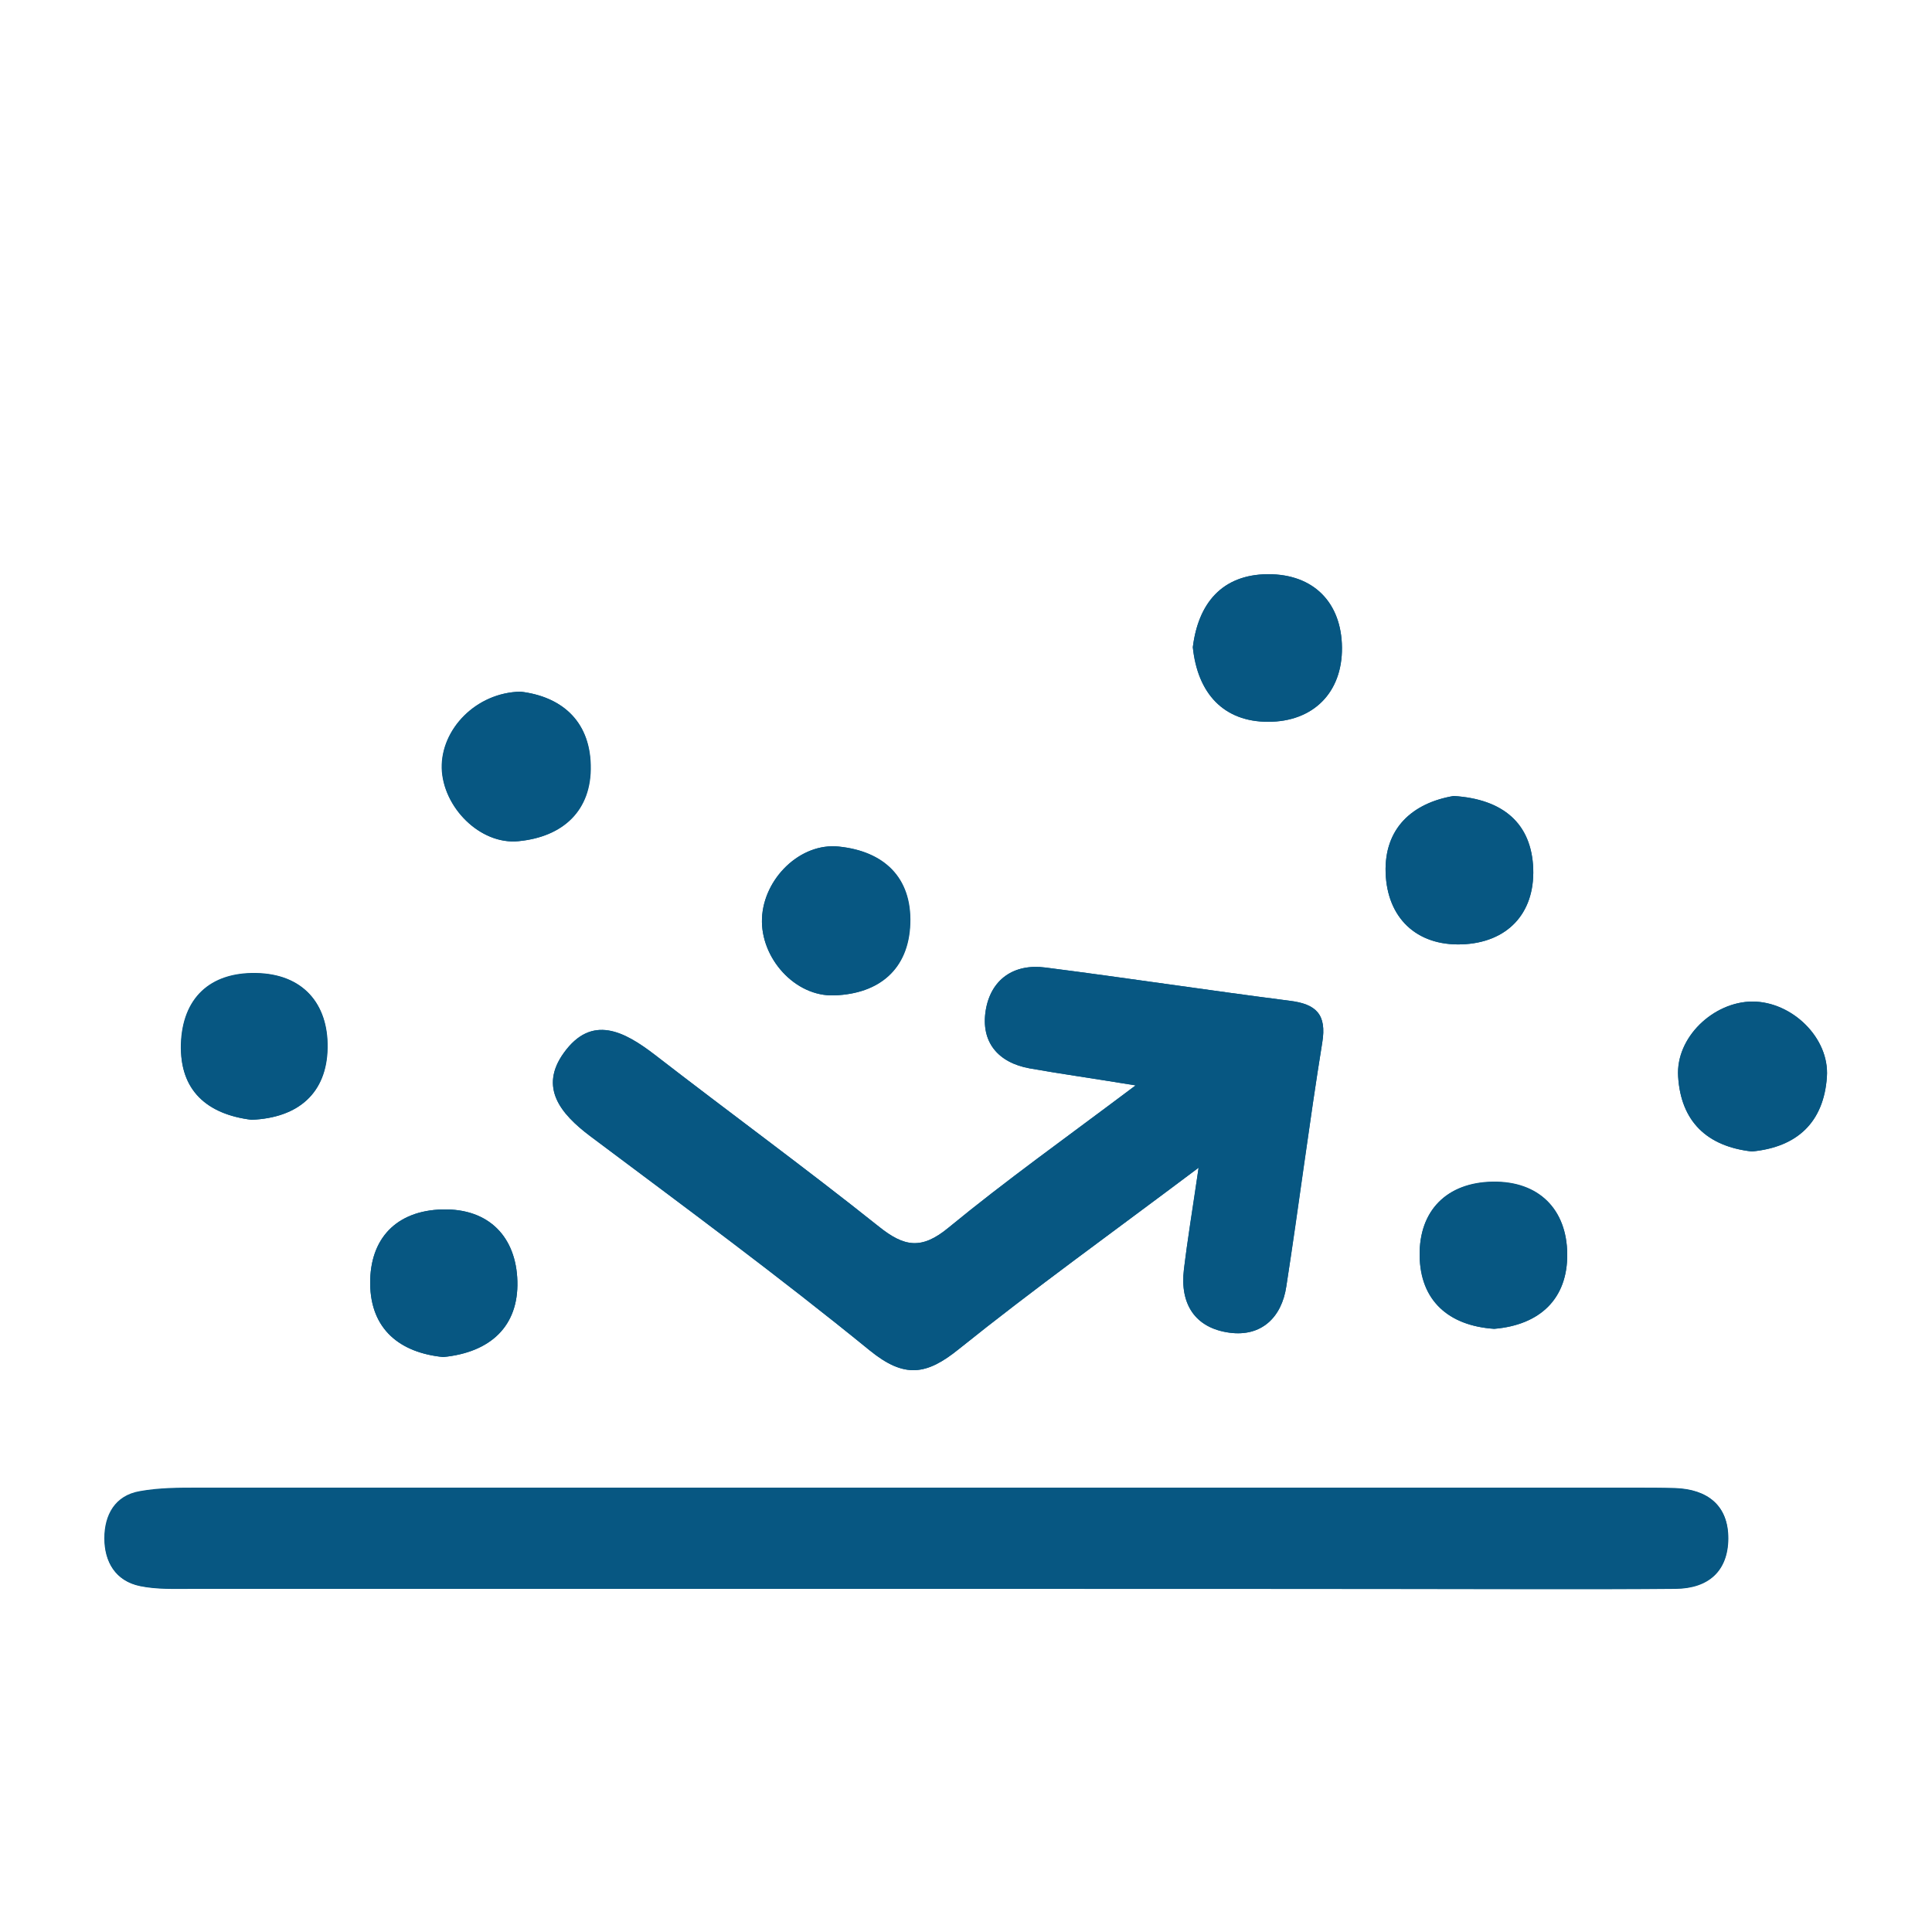 <?xml version="1.0" encoding="utf-8"?>
<!-- Generator: Adobe Illustrator 18.0.0, SVG Export Plug-In . SVG Version: 6.00 Build 0)  -->
<!DOCTYPE svg PUBLIC "-//W3C//DTD SVG 1.1//EN" "http://www.w3.org/Graphics/SVG/1.1/DTD/svg11.dtd">
<svg version="1.1" id="Layer_1" xmlns="http://www.w3.org/2000/svg" xmlns:xlink="http://www.w3.org/1999/xlink" x="0px" y="0px"
	 viewBox="0 0 500 500" enable-background="new 0 0 500 500" xml:space="preserve">
<g>
	<g>
		<path fill="#075782" d="M237.2,411.2c54.3,0,108.6,0,162.9,0c11.2,0,22.3,0,33.5-0.1c8.6-0.1,13.6-4.6,13.6-13
			c0.1-8.5-5.3-12.7-13.7-13c-3.5-0.1-7.1-0.1-10.7-0.1c-123.8,0-247.7,0-371.5,0c-5.1,0-10.2,0-15.1,0.9c-6.5,1.1-9.2,6.2-9.2,12.2
			c0,6,2.8,11,9.2,12.3c4.4,0.9,9.1,0.7,13.6,0.7C112.4,411.2,174.8,411.2,237.2,411.2z"/>
		<path fill="#075782" d="M293.9,280.9c-18.1,13.6-33.7,24.7-48.4,36.8c-7,5.8-11.5,5-18.1-0.3c-19-15.1-38.6-29.5-57.9-44.4
			c-7.9-6.1-16.3-10.6-23.6-0.5c-6.4,8.9-0.9,15.7,6.8,21.5c24.3,18.2,48.8,36.3,72.4,55.5c9,7.3,14.7,6.4,23.1-0.4
			c19.3-15.5,39.5-30,62-46.9c-1.6,11.3-2.9,18.8-3.8,26.3c-1.1,9,2.9,15.2,11.8,16.4c8.2,1.1,13.5-3.9,14.7-12
			c3.2-21,5.9-42.1,9.3-63.1c1.2-7.3-1.6-10-8.4-10.8c-21.1-2.7-42.1-5.9-63.2-8.6c-8.3-1.1-14.2,3.1-15.5,11.1
			c-1.3,8.1,3.1,13.5,11.4,15C274.4,277.9,282.3,279,293.9,280.9z"/>
		<path fill="#075782" d="M308.7,167.5c1.3,12,8,19.3,19.5,19.3c11.6,0,19.2-7.5,19.1-19.2c-0.1-11.5-7.2-19-19.2-19
			C316.2,148.7,310.1,156.2,308.7,167.5z"/>
		<path fill="#075782" d="M134.7,179c-11.5,0.2-20.6,9.7-20.4,19.8c0.3,10.1,9.9,19.8,19.8,18.9c11.5-1.1,19-7.9,18.7-19.7
			C152.6,186.2,144.9,180.2,134.7,179z"/>
		<path fill="#075782" d="M65.1,289.8c12.2-0.5,19.5-7,19.7-18.6c0.2-11.4-6.4-19.1-18.5-19.3c-11.9-0.2-19.1,6.5-19.4,18.4
			C46.4,282.2,53.6,288.4,65.1,289.8z"/>
		<path fill="#075782" d="M453.4,298c11.9-1.1,18.6-7.7,19.4-19.3c0.7-10.1-9.1-19.4-19.2-19.5c-10.2,0-20,9.3-19.3,19.4
			C435,290.2,441.8,296.7,453.4,298z"/>
		<path fill="#075782" d="M197.2,237.7c-0.4,10.2,8.5,20.3,18.7,19.9c11.5-0.4,19.2-6.7,19.6-18.6c0.4-12-6.9-18.7-18.4-19.9
			C207.1,218,197.6,227.4,197.2,237.7z"/>
		<path fill="#075782" d="M386.7,343.9c11.9-1,19-7.8,18.9-19.3c-0.1-11.5-7.3-18.9-19.3-18.7c-11.9,0.2-19.1,7.4-18.9,19.1
			C367.5,336.5,374.8,343.1,386.7,343.9z"/>
		<path fill="#075782" d="M114.7,351.2c12.3-1.2,19.5-8,19.2-19.6c-0.3-11.4-7.3-18.9-19.4-18.6c-11.9,0.3-18.8,7.5-18.7,19.2
			C95.9,344.1,103.6,350.1,114.7,351.2z"/>
		<path fill="#075782" d="M376.2,206c-10.6,1.8-18,8.3-17.6,19.9c0.4,11.6,8,18.9,19.7,18.5c11.6-0.4,18.9-7.8,18.5-19.6
			C396.3,213.1,389,206.8,376.2,206z"/>
	</g>
	<path fill="#075782" d="M237.2,411.2c-62.4,0-124.8,0-187.3,0c-4.6,0-9.2,0.2-13.6-0.7c-6.4-1.3-9.2-6.3-9.2-12.3
		c0-6,2.7-11.1,9.2-12.2c5-0.8,10.1-0.9,15.1-0.9c123.8,0,247.7,0,371.5,0c3.6,0,7.1,0,10.7,0.1c8.4,0.3,13.7,4.5,13.7,13
		c-0.1,8.4-5.1,12.9-13.6,13c-11.2,0.1-22.3,0.1-33.5,0.1C345.8,411.2,291.5,411.2,237.2,411.2z"/>
	<path fill="#075782" d="M293.9,280.9c-11.6-1.9-19.5-3-27.4-4.4c-8.3-1.5-12.7-6.9-11.4-15c1.3-8,7.3-12.2,15.5-11.1
		c21.1,2.7,42.1,5.9,63.2,8.6c6.8,0.9,9.6,3.5,8.4,10.8c-3.4,21-6,42.1-9.3,63.1c-1.2,8.1-6.5,13.1-14.7,12
		c-8.9-1.2-12.9-7.4-11.8-16.4c0.9-7.5,2.1-15,3.8-26.3c-22.5,16.9-42.7,31.4-62,46.9c-8.4,6.8-14.1,7.7-23.1,0.4
		c-23.5-19.2-48-37.2-72.4-55.5c-7.7-5.8-13.2-12.6-6.8-21.5c7.2-10.1,15.6-5.6,23.6,0.5c19.2,14.9,38.9,29.2,57.9,44.4
		c6.6,5.3,11.1,6.1,18.1,0.3C260.2,305.6,275.8,294.5,293.9,280.9z"/>
	<path fill="#075782" d="M308.7,167.5c1.4-11.3,7.5-18.8,19.4-18.9c12-0.1,19.1,7.5,19.2,19c0.1,11.6-7.4,19.2-19.1,19.2
		C316.7,186.8,309.9,179.5,308.7,167.5z"/>
	<path fill="#075782" d="M134.7,179c10.2,1.2,17.9,7.2,18.2,19c0.3,11.8-7.2,18.6-18.7,19.7c-9.9,1-19.6-8.8-19.8-18.9
		C114.1,188.8,123.2,179.3,134.7,179z"/>
	<path fill="#075782" d="M65.1,289.8c-11.4-1.4-18.6-7.6-18.3-19.6c0.4-11.9,7.5-18.6,19.4-18.4c12.2,0.2,18.7,7.9,18.5,19.3
		C84.6,282.8,77.3,289.3,65.1,289.8z"/>
	<path fill="#075782" d="M453.4,298c-11.7-1.3-18.4-7.8-19.1-19.4c-0.6-10.1,9.2-19.4,19.3-19.4c10.2,0,19.9,9.4,19.2,19.5
		C472,290.2,465.3,296.8,453.4,298z"/>
	<path fill="#075782" d="M197.2,237.7c0.4-10.3,9.9-19.7,20-18.6c11.5,1.2,18.8,7.9,18.4,19.9c-0.4,11.9-8.1,18.2-19.6,18.6
		C205.7,258,196.8,247.9,197.2,237.7z"/>
	<path fill="#075782" d="M386.7,343.9c-11.9-0.8-19.1-7.4-19.3-19c-0.1-11.6,7-18.9,18.9-19.1c12-0.2,19.2,7.2,19.3,18.7
		C405.7,336,398.6,342.9,386.7,343.9z"/>
	<path fill="#075782" d="M114.7,351.2c-11.1-1.1-18.8-7.1-18.9-19c-0.1-11.7,6.8-18.9,18.7-19.2c12.1-0.3,19.1,7.2,19.4,18.6
		C134.2,343.2,126.9,350,114.7,351.2z"/>
	<path fill="#075782" d="M376.2,206c12.8,0.8,20.2,7.1,20.6,18.8c0.4,11.8-6.9,19.2-18.5,19.6c-11.8,0.4-19.3-6.9-19.7-18.5
		C358.2,214.3,365.6,207.8,376.2,206z"/>
</g>
</svg>

